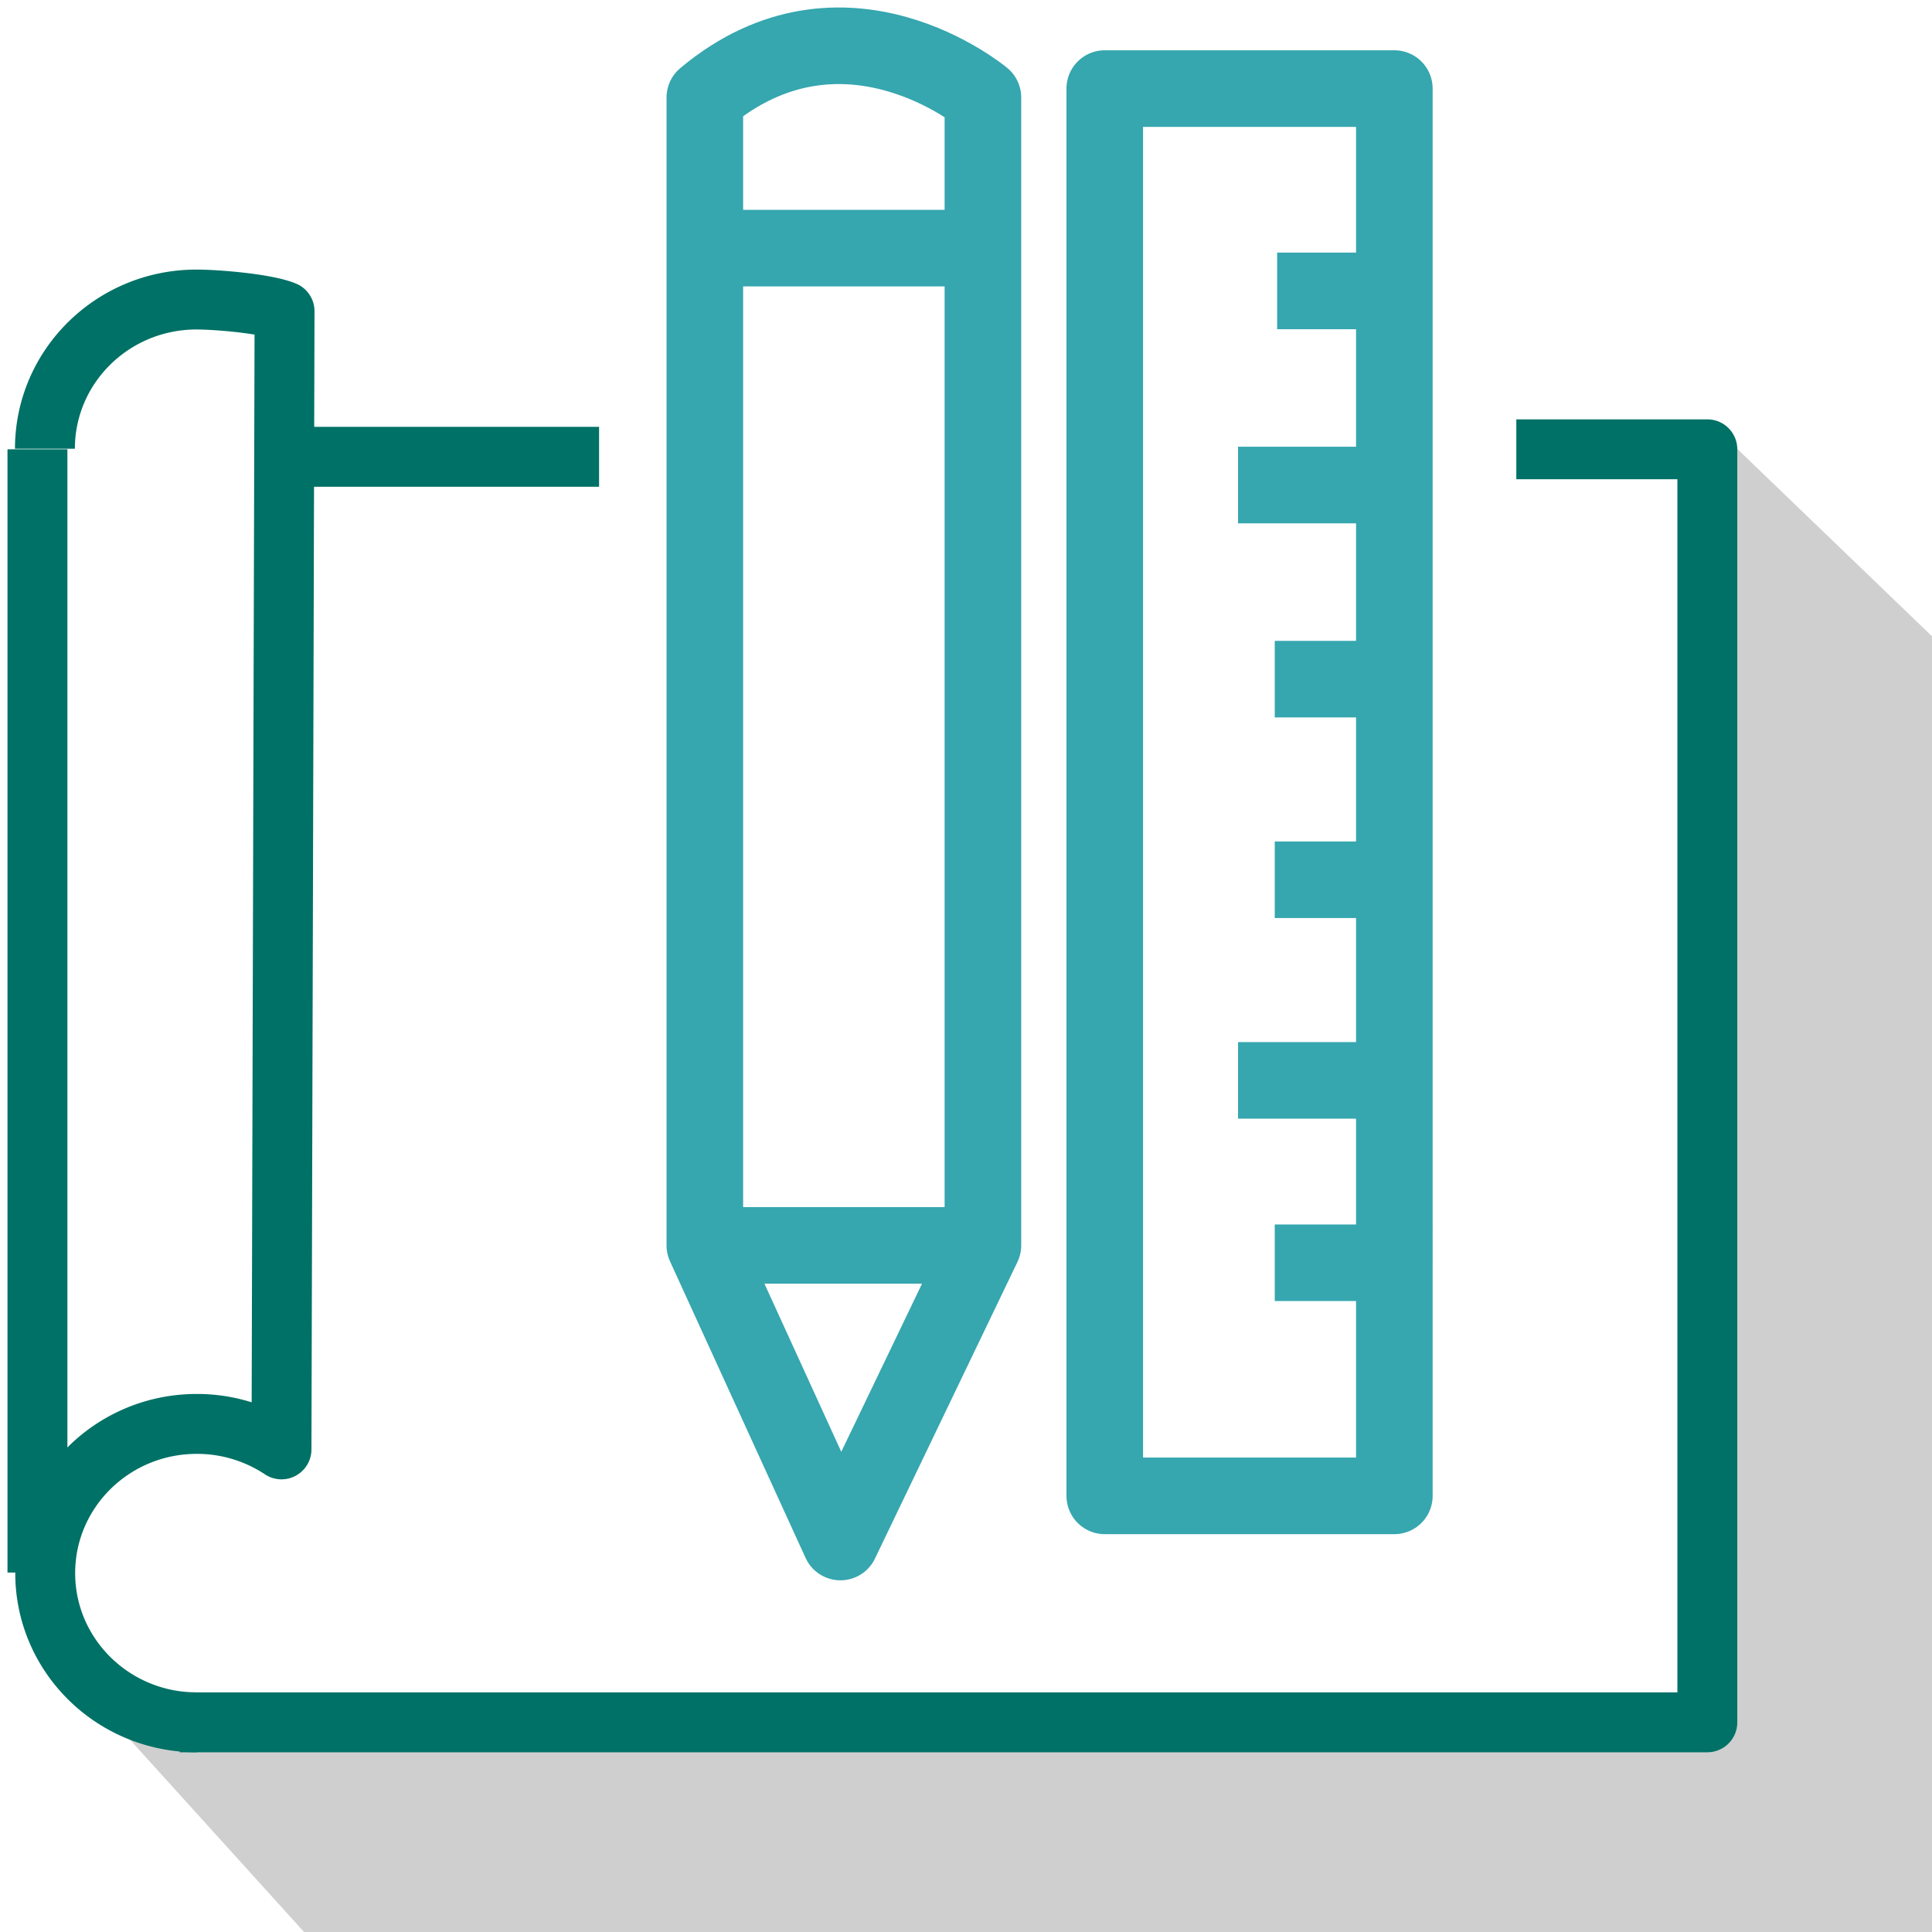 <svg width="129" height="129" viewBox="0 0 129 129" xmlns="http://www.w3.org/2000/svg"><g fill="none" fill-rule="evenodd"><path fill="#CFCFCF" d="M114.988 115.412H8L20.302 129H129V42.484L114.988 29z"/><path stroke="#007166" stroke-width="4" stroke-linejoin="round" d="M2.5 30v75M40 30.5H18M12 115h102V30h-12.755"/><path d="M3 29.963C3 24.461 7.531 20 13.119 20c1.397 0 4.67.28 5.881.783l-.205 75.992a10.186 10.186 0 00-5.658-1.7c-5.587 0-10.118 4.46-10.118 9.962S7.55 115 13.137 115" stroke="#007166" stroke-width="4" stroke-linejoin="round"/><g stroke="#36A6AF" stroke-linejoin="round" stroke-width="5.114"><path d="M47.062 6.51v76.646l9.053 19.805 9.514-19.805V6.51s-9.284-7.77-18.567 0zM49.364 16.567h13.812M47.062 83.155h18.567M73.765 99.879h19.336V5.914H73.765zM85.275 19.425H90.8M85.116 84.315h5.525M85.116 58.742h5.525M85.116 45.346h5.525M82.664 72.137h10.437M82.664 32.386h10.437"/></g></g></svg>